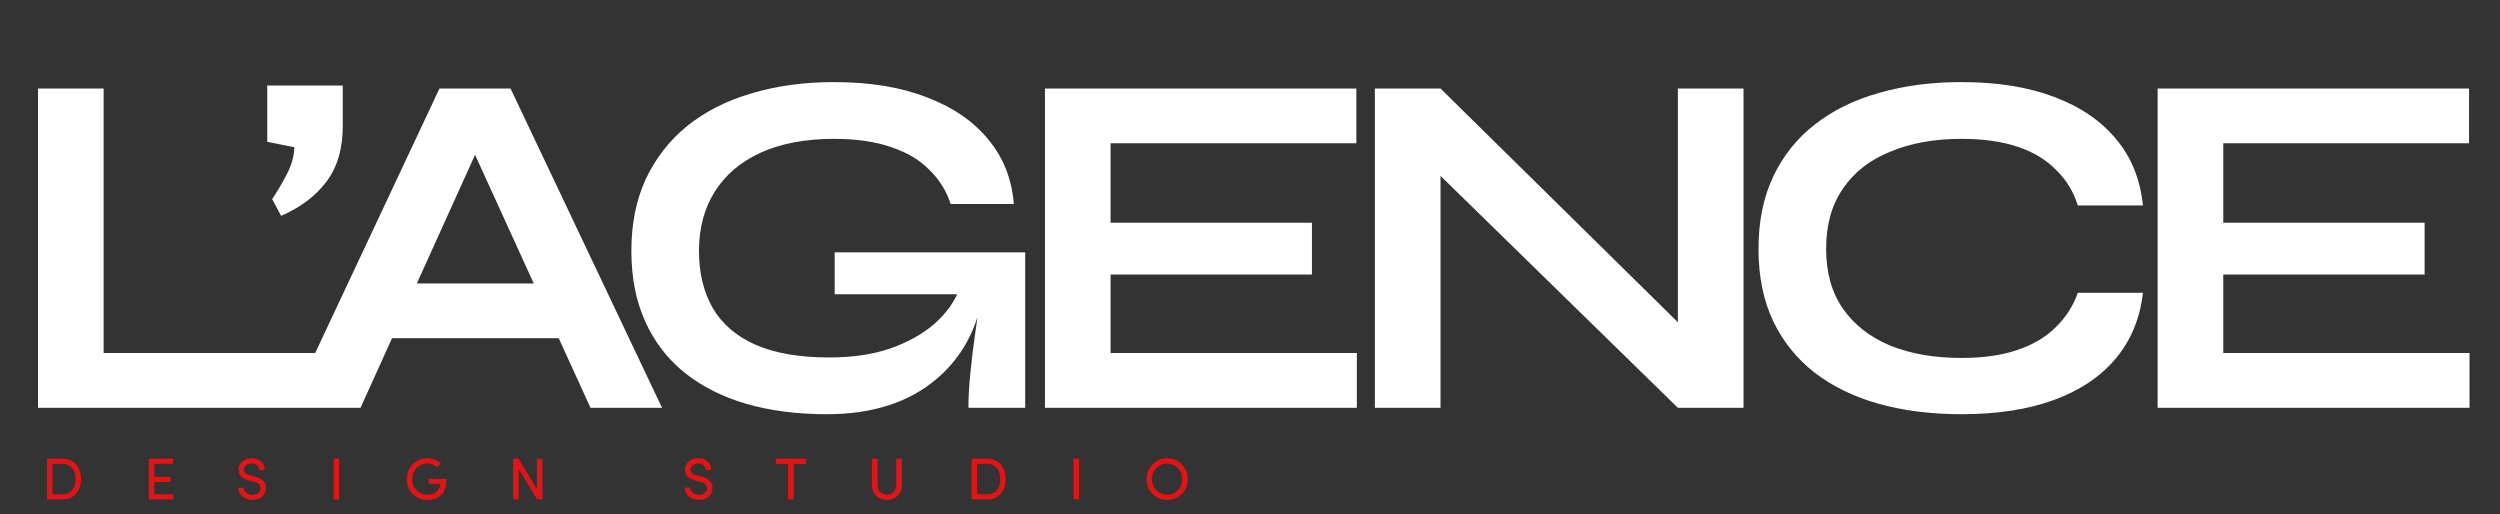 <svg xmlns="http://www.w3.org/2000/svg" width="846" height="174" viewBox="0 0 846 174" fill="none"><rect x="0" y="0" width="846" height="174" fill="#333333" stroke="none"/><path d="M35.07 29.951V119.463H106.88V138H12.859V29.951H35.07ZM95.113 73.037L92.107 67.359C93.777 64.91 95.391 62.182 96.95 59.176C98.62 56.059 99.511 52.941 99.622 49.824L90.437 47.987V28.949H115.988V42.643C115.988 50.436 114.095 56.782 110.31 61.681C106.636 66.468 101.57 70.254 95.113 73.037ZM124.838 114.453V95.916H196.314V114.453H124.838ZM97.951 138L148.719 29.951H172.767L224.036 138H199.821L155.399 40.639H166.087L121.999 138H97.951ZM279.786 140.171C269.766 140.171 260.693 139.002 252.565 136.664C244.549 134.326 237.591 130.819 231.69 126.143C225.901 121.467 221.448 115.678 218.33 108.775C215.213 101.872 213.654 93.912 213.654 84.894C213.654 75.765 215.269 67.693 218.497 60.679C221.837 53.554 226.513 47.542 232.525 42.643C238.649 37.744 245.885 34.07 254.235 31.621C262.697 29.06 272.049 27.78 282.291 27.78C294.427 27.78 304.892 29.506 313.687 32.957C322.483 36.297 329.385 41.029 334.395 47.152C339.517 53.275 342.411 60.568 343.079 69.029H321.703C320.256 64.576 317.862 60.735 314.522 57.506C311.294 54.166 307.007 51.605 301.663 49.824C296.319 47.931 289.862 46.985 282.291 46.985C272.605 46.985 264.311 48.544 257.408 51.661C250.617 54.778 245.44 59.176 241.877 64.854C238.315 70.532 236.533 77.212 236.533 84.894C236.533 92.353 238.092 98.811 241.209 104.266C244.327 109.61 249.114 113.729 255.571 116.624C262.14 119.519 270.49 120.966 280.621 120.966C288.415 120.966 295.262 119.964 301.162 117.96C307.174 115.845 312.184 113.061 316.192 109.61C320.2 106.047 323.039 102.095 324.709 97.753L333.393 94.58C331.946 108.942 326.491 120.131 317.027 128.147C307.675 136.163 295.262 140.171 279.786 140.171ZM327.715 138C327.715 134.549 327.938 130.596 328.383 126.143C328.829 121.578 329.385 117.014 330.053 112.449C330.721 107.773 331.334 103.487 331.89 99.59H282.458V85.395H346.92V138H327.715ZM375.822 92.91V119.463H459.155V138H353.611V29.951H458.988V48.488H375.822V75.375H443.958V92.91H375.822ZM574.811 115.956L567.797 118.795V29.951H590.008V138H567.797L480.456 52.663L487.47 49.824V138H465.259V29.951H487.47L574.811 115.956ZM725.173 99.089C724.171 107.773 721.109 115.177 715.988 121.3C710.866 127.423 703.908 132.099 695.113 135.328C686.317 138.557 675.852 140.171 663.717 140.171C653.585 140.171 644.289 139.002 635.828 136.664C627.478 134.326 620.241 130.819 614.118 126.143C608.106 121.467 603.43 115.678 600.09 108.775C596.75 101.761 595.08 93.578 595.08 84.226C595.08 74.874 596.75 66.691 600.09 59.677C603.43 52.663 608.106 46.818 614.118 42.142C620.241 37.355 627.478 33.792 635.828 31.454C644.289 29.005 653.585 27.78 663.717 27.78C675.852 27.78 686.317 29.45 695.113 32.79C704.019 36.13 711.033 40.917 716.155 47.152C721.276 53.275 724.282 60.735 725.173 69.53H703.129C701.681 64.854 699.232 60.846 695.781 57.506C692.441 54.055 688.099 51.438 682.755 49.657C677.411 47.876 671.065 46.985 663.717 46.985C654.587 46.985 646.571 48.432 639.669 51.327C632.766 54.11 627.422 58.285 623.637 63.852C619.851 69.307 617.959 76.099 617.959 84.226C617.959 92.242 619.851 98.978 623.637 104.433C627.422 109.888 632.766 114.063 639.669 116.958C646.571 119.741 654.587 121.133 663.717 121.133C671.065 121.133 677.355 120.242 682.588 118.461C687.932 116.68 692.274 114.119 695.614 110.779C699.065 107.439 701.57 103.542 703.129 99.089H725.173ZM752.355 92.91V119.463H835.688V138H730.144V29.951H835.521V48.488H752.355V75.375H820.491V92.91H752.355Z" fill="white"></path><path d="M15.885 169L15.885 155.221H21.217C22.174 155.221 23.046 155.4 23.834 155.758C24.622 156.109 25.273 156.598 25.787 157.223C26.308 157.841 26.708 158.574 26.988 159.42C27.275 160.26 27.418 161.168 27.418 162.145C27.418 163.121 27.275 164.026 26.988 164.859C26.708 165.693 26.308 166.419 25.787 167.037C25.266 167.649 24.612 168.131 23.824 168.482C23.043 168.827 22.174 169 21.217 169H15.885ZM17.74 167.262H21.217C21.913 167.262 22.538 167.132 23.092 166.871C23.652 166.611 24.107 166.249 24.459 165.787C24.817 165.325 25.09 164.785 25.279 164.166C25.468 163.548 25.562 162.874 25.562 162.145C25.562 161.161 25.403 160.286 25.084 159.518C24.765 158.743 24.27 158.124 23.6 157.662C22.936 157.193 22.141 156.959 21.217 156.959H17.74L17.74 167.262ZM50.357 169L50.357 155.221H58.512V156.959H52.213V161.363H57.711V163.102H52.213L52.213 167.262H58.717V169H50.357ZM80.582 165.016H82.447C82.46 165.647 82.747 166.214 83.307 166.715C83.873 167.21 84.573 167.457 85.406 167.457C86.233 167.457 86.881 167.262 87.35 166.871C87.825 166.48 88.105 166.002 88.189 165.436C88.216 165.077 88.17 164.755 88.053 164.469C87.936 164.182 87.757 163.945 87.516 163.756C87.281 163.567 87.027 163.411 86.754 163.287C86.481 163.163 86.178 163.062 85.846 162.984L84.068 162.535C81.829 161.969 80.709 160.771 80.709 158.941C80.709 158.193 80.917 157.519 81.334 156.92C81.751 156.321 82.297 155.862 82.975 155.543C83.652 155.224 84.381 155.064 85.162 155.064C86.445 155.064 87.506 155.432 88.346 156.168C89.186 156.904 89.606 157.88 89.606 159.098H87.75C87.75 158.421 87.506 157.877 87.018 157.467C86.529 157.05 85.904 156.842 85.143 156.842C84.446 156.842 83.841 157.037 83.326 157.428C82.818 157.812 82.564 158.31 82.564 158.922C82.564 159.879 83.219 160.517 84.527 160.836L86.324 161.275C87.633 161.614 88.606 162.151 89.244 162.887C89.889 163.616 90.143 164.521 90.006 165.602C89.876 166.637 89.4 167.496 88.58 168.18C87.766 168.857 86.708 169.195 85.406 169.195C84.723 169.195 84.075 169.078 83.463 168.844C82.857 168.609 82.346 168.3 81.93 167.916C81.513 167.532 81.184 167.086 80.943 166.578C80.703 166.07 80.582 165.549 80.582 165.016ZM112.896 169V155.221H114.752V169H112.896ZM137.613 162.145C137.613 160.855 137.919 159.671 138.531 158.59C139.143 157.503 139.983 156.643 141.051 156.012C142.118 155.38 143.294 155.064 144.576 155.064C145.468 155.064 146.314 155.224 147.115 155.543C147.916 155.862 148.622 156.308 149.234 156.881L147.896 158.121C146.939 157.268 145.833 156.842 144.576 156.842C143.632 156.842 142.77 157.079 141.988 157.555C141.207 158.03 140.592 158.674 140.143 159.488C139.7 160.296 139.479 161.181 139.479 162.145C139.479 163.108 139.7 163.993 140.143 164.801C140.592 165.608 141.207 166.246 141.988 166.715C142.77 167.184 143.632 167.418 144.576 167.418C145.826 167.418 146.858 167.079 147.672 166.402C148.486 165.725 148.922 164.824 148.98 163.697H145.055V162.076H151.1C151.1 164.433 150.52 166.21 149.361 167.408C148.202 168.6 146.607 169.195 144.576 169.195C143.613 169.195 142.698 169.01 141.832 168.639C140.973 168.268 140.234 167.766 139.615 167.135C139.003 166.503 138.515 165.755 138.15 164.889C137.792 164.016 137.613 163.102 137.613 162.145ZM173.639 169V155.221H175.475L181.695 165.523V155.221H183.551V169H181.773L175.494 158.619V169H173.639ZM231.656 165.016H233.521C233.535 165.647 233.821 166.214 234.381 166.715C234.947 167.21 235.647 167.457 236.48 167.457C237.307 167.457 237.955 167.262 238.424 166.871C238.899 166.48 239.179 166.002 239.264 165.436C239.29 165.077 239.244 164.755 239.127 164.469C239.01 164.182 238.831 163.945 238.59 163.756C238.355 163.567 238.102 163.411 237.828 163.287C237.555 163.163 237.252 163.062 236.92 162.984L235.143 162.535C232.903 161.969 231.783 160.771 231.783 158.941C231.783 158.193 231.992 157.519 232.408 156.92C232.825 156.321 233.372 155.862 234.049 155.543C234.726 155.224 235.455 155.064 236.236 155.064C237.519 155.064 238.58 155.432 239.42 156.168C240.26 156.904 240.68 157.88 240.68 159.098H238.824C238.824 158.421 238.58 157.877 238.092 157.467C237.604 157.05 236.979 156.842 236.217 156.842C235.52 156.842 234.915 157.037 234.4 157.428C233.893 157.812 233.639 158.31 233.639 158.922C233.639 159.879 234.293 160.517 235.602 160.836L237.398 161.275C238.707 161.614 239.68 162.151 240.318 162.887C240.963 163.616 241.217 164.521 241.08 165.602C240.95 166.637 240.475 167.496 239.654 168.18C238.84 168.857 237.783 169.195 236.48 169.195C235.797 169.195 235.149 169.078 234.537 168.844C233.932 168.609 233.421 168.3 233.004 167.916C232.587 167.532 232.258 167.086 232.018 166.578C231.777 166.07 231.656 165.549 231.656 165.016ZM262.545 156.979V155.221H272.789V156.979H268.609V169H266.725V156.979H262.545ZM295.094 164.264V155.221H296.979V164.264C296.979 165.188 297.285 165.943 297.896 166.529C298.515 167.109 299.26 167.398 300.133 167.398C301.012 167.398 301.757 167.109 302.369 166.529C302.988 165.943 303.297 165.188 303.297 164.264V155.221H305.172V164.264C305.172 164.993 305.035 165.67 304.762 166.295C304.495 166.92 304.13 167.444 303.668 167.867C303.212 168.284 302.678 168.609 302.066 168.844C301.454 169.078 300.81 169.195 300.133 169.195C299.456 169.195 298.811 169.078 298.199 168.844C297.587 168.609 297.05 168.284 296.588 167.867C296.132 167.444 295.768 166.92 295.494 166.295C295.227 165.67 295.094 164.993 295.094 164.264ZM328.795 169V155.221H334.127C335.084 155.221 335.956 155.4 336.744 155.758C337.532 156.109 338.183 156.598 338.697 157.223C339.218 157.841 339.618 158.574 339.898 159.42C340.185 160.26 340.328 161.168 340.328 162.145C340.328 163.121 340.185 164.026 339.898 164.859C339.618 165.693 339.218 166.419 338.697 167.037C338.176 167.649 337.522 168.131 336.734 168.482C335.953 168.827 335.084 169 334.127 169H328.795ZM330.65 167.262H334.127C334.824 167.262 335.449 167.132 336.002 166.871C336.562 166.611 337.018 166.249 337.369 165.787C337.727 165.325 338.001 164.785 338.189 164.166C338.378 163.548 338.473 162.874 338.473 162.145C338.473 161.161 338.313 160.286 337.994 159.518C337.675 158.743 337.18 158.124 336.51 157.662C335.846 157.193 335.051 156.959 334.127 156.959H330.65V167.262ZM363.268 169V155.221H365.123V169H363.268ZM387.984 162.145C387.984 160.855 388.29 159.671 388.902 158.59C389.514 157.503 390.354 156.643 391.422 156.012C392.49 155.38 393.665 155.064 394.947 155.064C396.236 155.064 397.418 155.38 398.492 156.012C399.566 156.643 400.41 157.503 401.021 158.59C401.64 159.671 401.949 160.855 401.949 162.145C401.949 163.102 401.767 164.016 401.402 164.889C401.038 165.755 400.546 166.503 399.928 167.135C399.309 167.766 398.564 168.268 397.691 168.639C396.826 169.01 395.911 169.195 394.947 169.195C393.984 169.195 393.069 169.01 392.203 168.639C391.344 168.268 390.605 167.766 389.986 167.135C389.374 166.503 388.886 165.755 388.521 164.889C388.163 164.016 387.984 163.102 387.984 162.145ZM390.514 159.488C390.071 160.296 389.85 161.181 389.85 162.145C389.85 163.108 390.071 163.993 390.514 164.801C390.963 165.602 391.578 166.236 392.359 166.705C393.141 167.167 394.003 167.398 394.947 167.398C395.898 167.398 396.764 167.167 397.545 166.705C398.333 166.236 398.948 165.602 399.391 164.801C399.84 163.993 400.064 163.108 400.064 162.145C400.064 161.181 399.84 160.296 399.391 159.488C398.948 158.681 398.333 158.043 397.545 157.574C396.764 157.099 395.898 156.861 394.947 156.861C394.003 156.861 393.141 157.099 392.359 157.574C391.578 158.043 390.963 158.681 390.514 159.488Z" fill="#E31316"></path></svg>